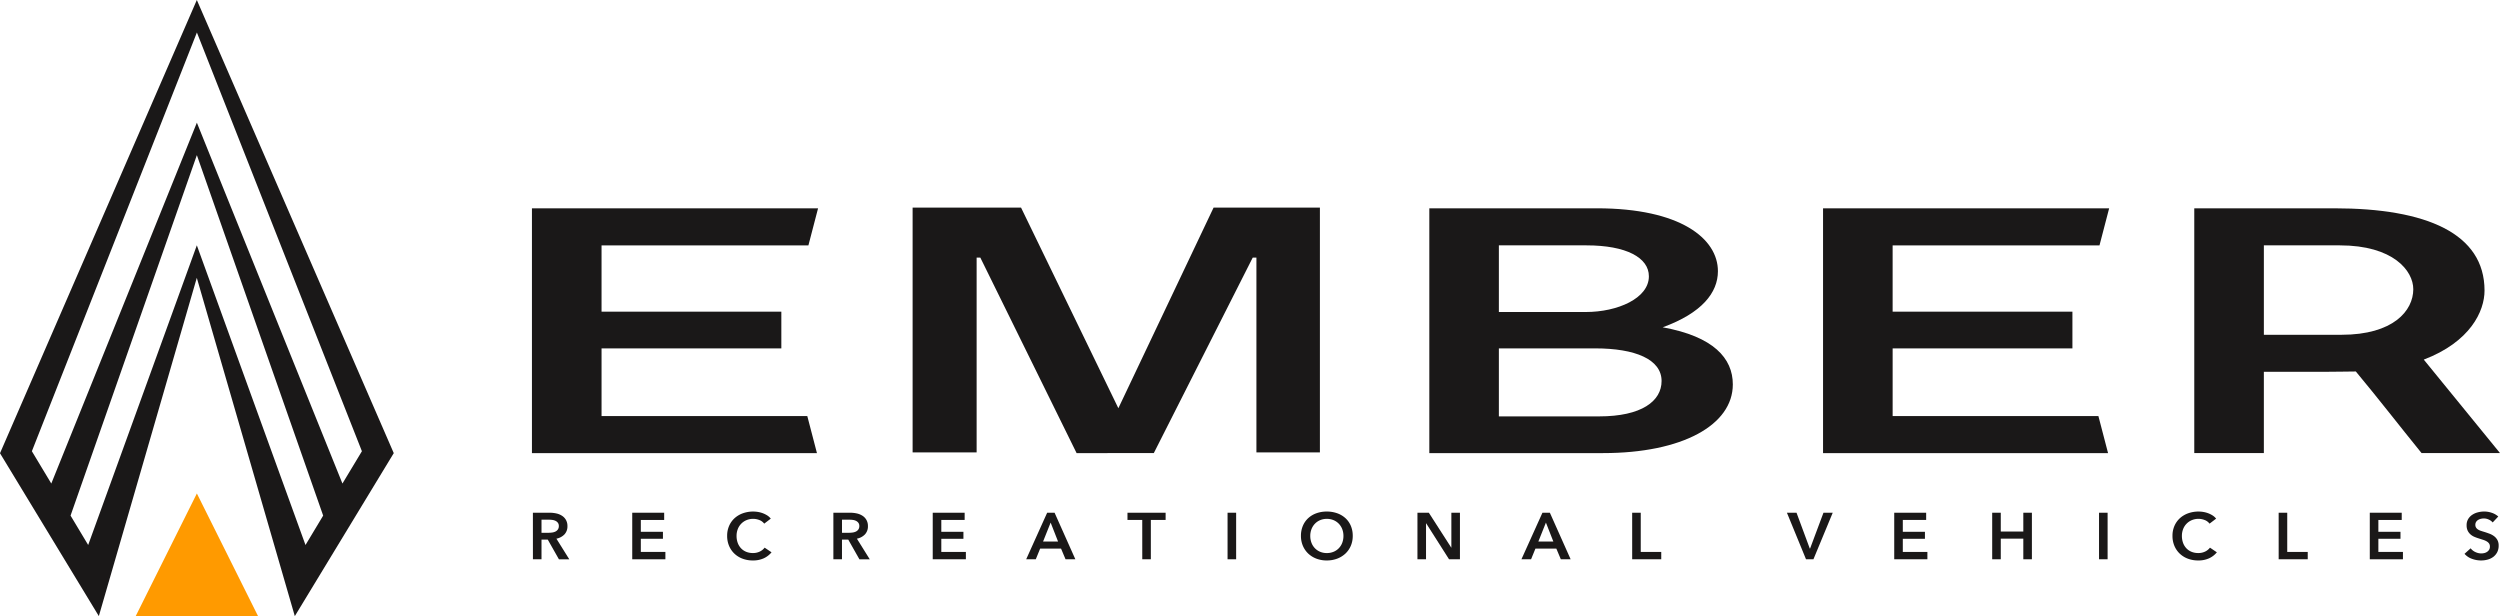 <?xml version="1.0" encoding="UTF-8"?> <svg xmlns="http://www.w3.org/2000/svg" width="326.302" height="80.414" viewBox="0 0 326.302 80.414"><g id="Group_3495" data-name="Group 3495" transform="translate(-96.462 -137.882)"><g id="Group_3490" data-name="Group 3490" transform="translate(96.462 137.882)"><g id="Group_3489" data-name="Group 3489"><path id="Path_675" data-name="Path 675" d="M122.153,137.882,96.462,197.037l12.9,21.259,12.787-44.151L134.941,218.3l12.915-21.275Zm14.183,71.136L122.153,169.9l-14.182,39.114-2.3-3.835,16.485-47.05,16.486,47.05Zm4.821-8.024-19-47.1-19,47.1-2.535-4.218,21.538-54.654,21.538,54.654Z" transform="translate(-96.462 -137.882)" fill="#1a1818"></path></g><path id="Path_676" data-name="Path 676" d="M110.13,203.591l7.984-16.008,7.984,16.008Z" transform="translate(-92.418 -123.176)" fill="#ff9a00"></path></g><g id="Group_3494" data-name="Group 3494" transform="translate(165.893 164.982)"><g id="Group_3492" data-name="Group 3492"><g id="Group_3491" data-name="Group 3491"><path id="Path_677" data-name="Path 677" d="M187.384,158.862l-1.261,4.838h-27v8.653H182.59v4.793H159.124v8.83h26.853l1.261,4.838h-37.2V158.862Z" transform="translate(-150.04 -158.774)" fill="#1a1818"></path><path id="Path_678" data-name="Path 678" d="M197.218,165.317h-.483v25.428H188.38V158.794h14.154l12.7,26.182,12.428-26.182h13.878v31.951h-8.286V165.317h-.483l-12.911,25.516H209.783Z" transform="translate(-138.696 -158.794)" fill="#1a1818"></path><path id="Path_679" data-name="Path 679" d="M278.09,167.071c0,2.8-2.09,5.458-7.209,7.323,6.632,1.2,9.155,4.038,9.155,7.455,0,5.281-6.56,8.964-16.941,8.964H240.422V158.862H262.3C273.187,158.862,278.09,162.812,278.09,167.071Zm-17.23,5.326c4.109,0,8.219-1.775,8.219-4.66,0-2.44-2.956-4.038-8.147-4.038H249.5v8.7Zm9.877,9.008c0-2.839-3.461-4.26-8.651-4.26H249.5v8.876h13.085C268.141,186.021,270.737,184.024,270.737,181.405Z" transform="translate(-123.297 -158.774)" fill="#1a1818"></path><path id="Path_680" data-name="Path 680" d="M317.42,158.862l-1.261,4.838h-27v8.653h23.466v4.793H289.161v8.83h26.855l1.261,4.838h-37.2V158.862Z" transform="translate(-111.563 -158.774)" fill="#1a1818"></path><path id="Path_681" data-name="Path 681" d="M335.743,158.862c12.04,0,19.609,3.284,19.609,10.739,0,2.707-1.874,6.7-7.93,9.009l9.949,12.2H347.133c-2.883-3.551-5.623-7.1-8.579-10.65-.938,0-2.452.044-4.182.044h-7.822v10.606h-9.083V158.862Zm-9.192,16.508H336.68c6.778,0,9.373-3.15,9.373-5.947,0-2.4-2.6-5.724-9.59-5.724h-9.912Z" transform="translate(-100.5 -158.774)" fill="#1a1818"></path></g></g><g id="Group_3493" data-name="Group 3493" transform="translate(0.123 39.667)"><path id="Path_682" data-name="Path 682" d="M150.135,189.523h2.186a4.112,4.112,0,0,1,.862.091,2.245,2.245,0,0,1,.741.3,1.553,1.553,0,0,1,.52.542,1.585,1.585,0,0,1,.2.815,1.518,1.518,0,0,1-.386,1.077,1.968,1.968,0,0,1-1.054.562l1.681,2.694h-1.352l-1.458-2.574h-.816V195.6h-1.12Zm2.035,2.618a3.508,3.508,0,0,0,.479-.034,1.448,1.448,0,0,0,.432-.128.846.846,0,0,0,.315-.271.763.763,0,0,0,.124-.451.676.676,0,0,0-.115-.407.854.854,0,0,0-.293-.254,1.288,1.288,0,0,0-.4-.128,3.068,3.068,0,0,0-.441-.035h-1.012v1.708Z" transform="translate(-150.135 -189.369)" fill="#1a1818"></path><path id="Path_683" data-name="Path 683" d="M160.141,189.523h4.168v.945h-3.048v1.545h2.887v.91h-2.887v1.716h3.207v.962h-4.327Z" transform="translate(-147.174 -189.369)" fill="#1a1818"></path><path id="Path_684" data-name="Path 684" d="M174.538,190.984a1.425,1.425,0,0,0-.649-.477,2.214,2.214,0,0,0-.781-.15,2.238,2.238,0,0,0-.889.172,2.064,2.064,0,0,0-1.133,1.175,2.418,2.418,0,0,0-.156.876,2.617,2.617,0,0,0,.15.91,2.049,2.049,0,0,0,.432.708,1.917,1.917,0,0,0,.671.459,2.261,2.261,0,0,0,.88.163,1.988,1.988,0,0,0,.9-.193,1.738,1.738,0,0,0,.631-.511l.9.609a2.859,2.859,0,0,1-1.022.785,3.335,3.335,0,0,1-1.413.279,3.779,3.779,0,0,1-1.355-.235,3.145,3.145,0,0,1-1.061-.661,3,3,0,0,1-.693-1.013,3.306,3.306,0,0,1-.249-1.3,3.2,3.2,0,0,1,.262-1.318,2.952,2.952,0,0,1,.719-1,3.233,3.233,0,0,1,1.081-.635,4,4,0,0,1,1.35-.223,3.877,3.877,0,0,1,.631.056,3.31,3.31,0,0,1,.631.172,3.119,3.119,0,0,1,.569.286,1.862,1.862,0,0,1,.452.412Z" transform="translate(-144.347 -189.404)" fill="#1a1818"></path><path id="Path_685" data-name="Path 685" d="M180.4,189.523h2.186a4.124,4.124,0,0,1,.863.091,2.255,2.255,0,0,1,.741.3,1.564,1.564,0,0,1,.52.542,1.6,1.6,0,0,1,.2.815,1.524,1.524,0,0,1-.386,1.077,1.968,1.968,0,0,1-1.054.562l1.679,2.694h-1.35l-1.458-2.574h-.818V195.6H180.4Zm2.036,2.618a3.523,3.523,0,0,0,.479-.034,1.472,1.472,0,0,0,.432-.128.856.856,0,0,0,.315-.271.763.763,0,0,0,.124-.451.675.675,0,0,0-.115-.407.858.858,0,0,0-.294-.254,1.276,1.276,0,0,0-.4-.128,3.036,3.036,0,0,0-.439-.035h-1.013v1.708Z" transform="translate(-141.181 -189.369)" fill="#1a1818"></path><path id="Path_686" data-name="Path 686" d="M190.406,189.523h4.166v.945h-3.047v1.545h2.887v.91h-2.887v1.716h3.207v.962h-4.327Z" transform="translate(-138.219 -189.369)" fill="#1a1818"></path><path id="Path_687" data-name="Path 687" d="M202.556,189.523h.968l2.711,6.076h-1.28l-.586-1.391H201.64l-.568,1.391h-1.253Zm1.422,3.759-.968-2.471-.987,2.471Z" transform="translate(-135.434 -189.369)" fill="#1a1818"></path><path id="Path_688" data-name="Path 688" d="M211.949,190.468h-1.928v-.945H215v.945h-1.928V195.6h-1.12Z" transform="translate(-132.416 -189.369)" fill="#1a1818"></path><path id="Path_689" data-name="Path 689" d="M220.1,189.523h1.12V195.6H220.1Z" transform="translate(-129.432 -189.369)" fill="#1a1818"></path><path id="Path_690" data-name="Path 690" d="M227.493,192.58a3.3,3.3,0,0,1,.253-1.318,2.91,2.91,0,0,1,.7-1,3.13,3.13,0,0,1,1.067-.635,3.961,3.961,0,0,1,1.346-.223,4.021,4.021,0,0,1,1.359.223,3.171,3.171,0,0,1,1.076.635,2.868,2.868,0,0,1,.706,1,3.3,3.3,0,0,1,.253,1.318,3.262,3.262,0,0,1-.253,1.3,2.993,2.993,0,0,1-.706,1.013,3.249,3.249,0,0,1-1.076.661,3.81,3.81,0,0,1-1.359.235,3.754,3.754,0,0,1-1.346-.235,3.208,3.208,0,0,1-1.067-.661,3.038,3.038,0,0,1-.7-1.013A3.262,3.262,0,0,1,227.493,192.58Zm1.217,0a2.474,2.474,0,0,0,.157.9,2.073,2.073,0,0,0,.443.708,2.034,2.034,0,0,0,.686.468,2.221,2.221,0,0,0,.875.167,2.26,2.26,0,0,0,.88-.167,2.02,2.02,0,0,0,.688-.468,2.076,2.076,0,0,0,.444-.708,2.5,2.5,0,0,0,.156-.9,2.418,2.418,0,0,0-.156-.876,2.14,2.14,0,0,0-.439-.7,2.057,2.057,0,0,0-.684-.472,2.242,2.242,0,0,0-.889-.172,2.2,2.2,0,0,0-.884.172,2.04,2.04,0,0,0-.68.472,2.14,2.14,0,0,0-.439.7A2.392,2.392,0,0,0,228.71,192.58Z" transform="translate(-127.246 -189.404)" fill="#1a1818"></path><path id="Path_691" data-name="Path 691" d="M239.227,189.523h1.484l2.924,4.549h.018v-4.549h1.12V195.6H243.35l-2.986-4.694h-.018V195.6h-1.12Z" transform="translate(-123.774 -189.369)" fill="#1a1818"></path><path id="Path_692" data-name="Path 692" d="M252.441,189.523h.968l2.711,6.076h-1.28l-.586-1.391h-2.729l-.568,1.391H249.7Zm1.422,3.759-.968-2.471-.987,2.471Z" transform="translate(-120.674 -189.369)" fill="#1a1818"></path><path id="Path_693" data-name="Path 693" d="M260.853,189.523h1.12v5.115h2.675v.962h-3.794Z" transform="translate(-117.375 -189.369)" fill="#1a1818"></path><path id="Path_694" data-name="Path 694" d="M276.439,189.523h1.253l1.733,4.678h.036l1.749-4.678h1.209L279.9,195.6h-.968Z" transform="translate(-112.763 -189.369)" fill="#1a1818"></path><path id="Path_695" data-name="Path 695" d="M287.247,189.523h4.168v.945h-3.048v1.545h2.889v.91h-2.889v1.716h3.209v.962h-4.328Z" transform="translate(-109.565 -189.369)" fill="#1a1818"></path><path id="Path_696" data-name="Path 696" d="M297.115,189.523h1.12v2.456h2.942v-2.456h1.12V195.6h-1.12v-2.694h-2.942V195.6h-1.12Z" transform="translate(-106.646 -189.369)" fill="#1a1818"></path><path id="Path_697" data-name="Path 697" d="M307.875,189.523h1.12V195.6h-1.12Z" transform="translate(-103.462 -189.369)" fill="#1a1818"></path><path id="Path_698" data-name="Path 698" d="M320.112,190.984a1.426,1.426,0,0,0-.649-.477,2.214,2.214,0,0,0-.781-.15,2.238,2.238,0,0,0-.889.172,2.064,2.064,0,0,0-1.133,1.175,2.418,2.418,0,0,0-.156.876,2.647,2.647,0,0,0,.15.91,2.049,2.049,0,0,0,.431.708,1.918,1.918,0,0,0,.671.459,2.261,2.261,0,0,0,.88.163,1.989,1.989,0,0,0,.9-.193,1.727,1.727,0,0,0,.631-.511l.9.609a2.848,2.848,0,0,1-1.022.785,3.334,3.334,0,0,1-1.413.279,3.779,3.779,0,0,1-1.355-.235,3.146,3.146,0,0,1-1.061-.661,3,3,0,0,1-.693-1.013,3.306,3.306,0,0,1-.249-1.3,3.2,3.2,0,0,1,.262-1.318,2.952,2.952,0,0,1,.719-1,3.233,3.233,0,0,1,1.081-.635,4,4,0,0,1,1.35-.223,3.877,3.877,0,0,1,.631.056,3.309,3.309,0,0,1,.631.172,3.119,3.119,0,0,1,.569.286,1.839,1.839,0,0,1,.452.412Z" transform="translate(-101.274 -189.404)" fill="#1a1818"></path><path id="Path_699" data-name="Path 699" d="M325.967,189.523h1.12v5.115h2.675v.962h-3.794Z" transform="translate(-98.109 -189.369)" fill="#1a1818"></path><path id="Path_700" data-name="Path 700" d="M335.146,189.523h4.168v.945h-3.048v1.545h2.887v.91h-2.887v1.716h3.207v.962h-4.327Z" transform="translate(-95.393 -189.369)" fill="#1a1818"></path><path id="Path_701" data-name="Path 701" d="M348.362,190.829a1.344,1.344,0,0,0-.5-.373,1.52,1.52,0,0,0-.653-.15,1.671,1.671,0,0,0-.39.047,1.208,1.208,0,0,0-.356.146.815.815,0,0,0-.262.258.691.691,0,0,0-.1.381.662.662,0,0,0,.089.352.785.785,0,0,0,.245.249,1.674,1.674,0,0,0,.377.18c.148.052.311.1.489.154q.3.093.626.215a2.366,2.366,0,0,1,.6.317,1.564,1.564,0,0,1,.444.5,1.472,1.472,0,0,1,.172.746,1.872,1.872,0,0,1-.185.854,1.818,1.818,0,0,1-.5.605,2.172,2.172,0,0,1-.73.36,3.206,3.206,0,0,1-.88.119,3.415,3.415,0,0,1-1.2-.218,2.311,2.311,0,0,1-.96-.649l.8-.721a1.6,1.6,0,0,0,.618.49,1.8,1.8,0,0,0,.759.18,1.774,1.774,0,0,0,.4-.047,1.1,1.1,0,0,0,.369-.159.9.9,0,0,0,.267-.279.793.793,0,0,0,.1-.417.661.661,0,0,0-.115-.4,1.022,1.022,0,0,0-.311-.275,2.257,2.257,0,0,0-.463-.2l-.56-.18a5.68,5.68,0,0,1-.569-.206,1.9,1.9,0,0,1-.511-.317,1.553,1.553,0,0,1-.369-.485,1.616,1.616,0,0,1-.141-.717,1.524,1.524,0,0,1,.2-.8,1.727,1.727,0,0,1,.525-.553,2.339,2.339,0,0,1,.737-.327,3.329,3.329,0,0,1,.838-.108,3.087,3.087,0,0,1,.974.163,2.412,2.412,0,0,1,.857.489Z" transform="translate(-92.571 -189.404)" fill="#1a1818"></path></g></g></g></svg> 